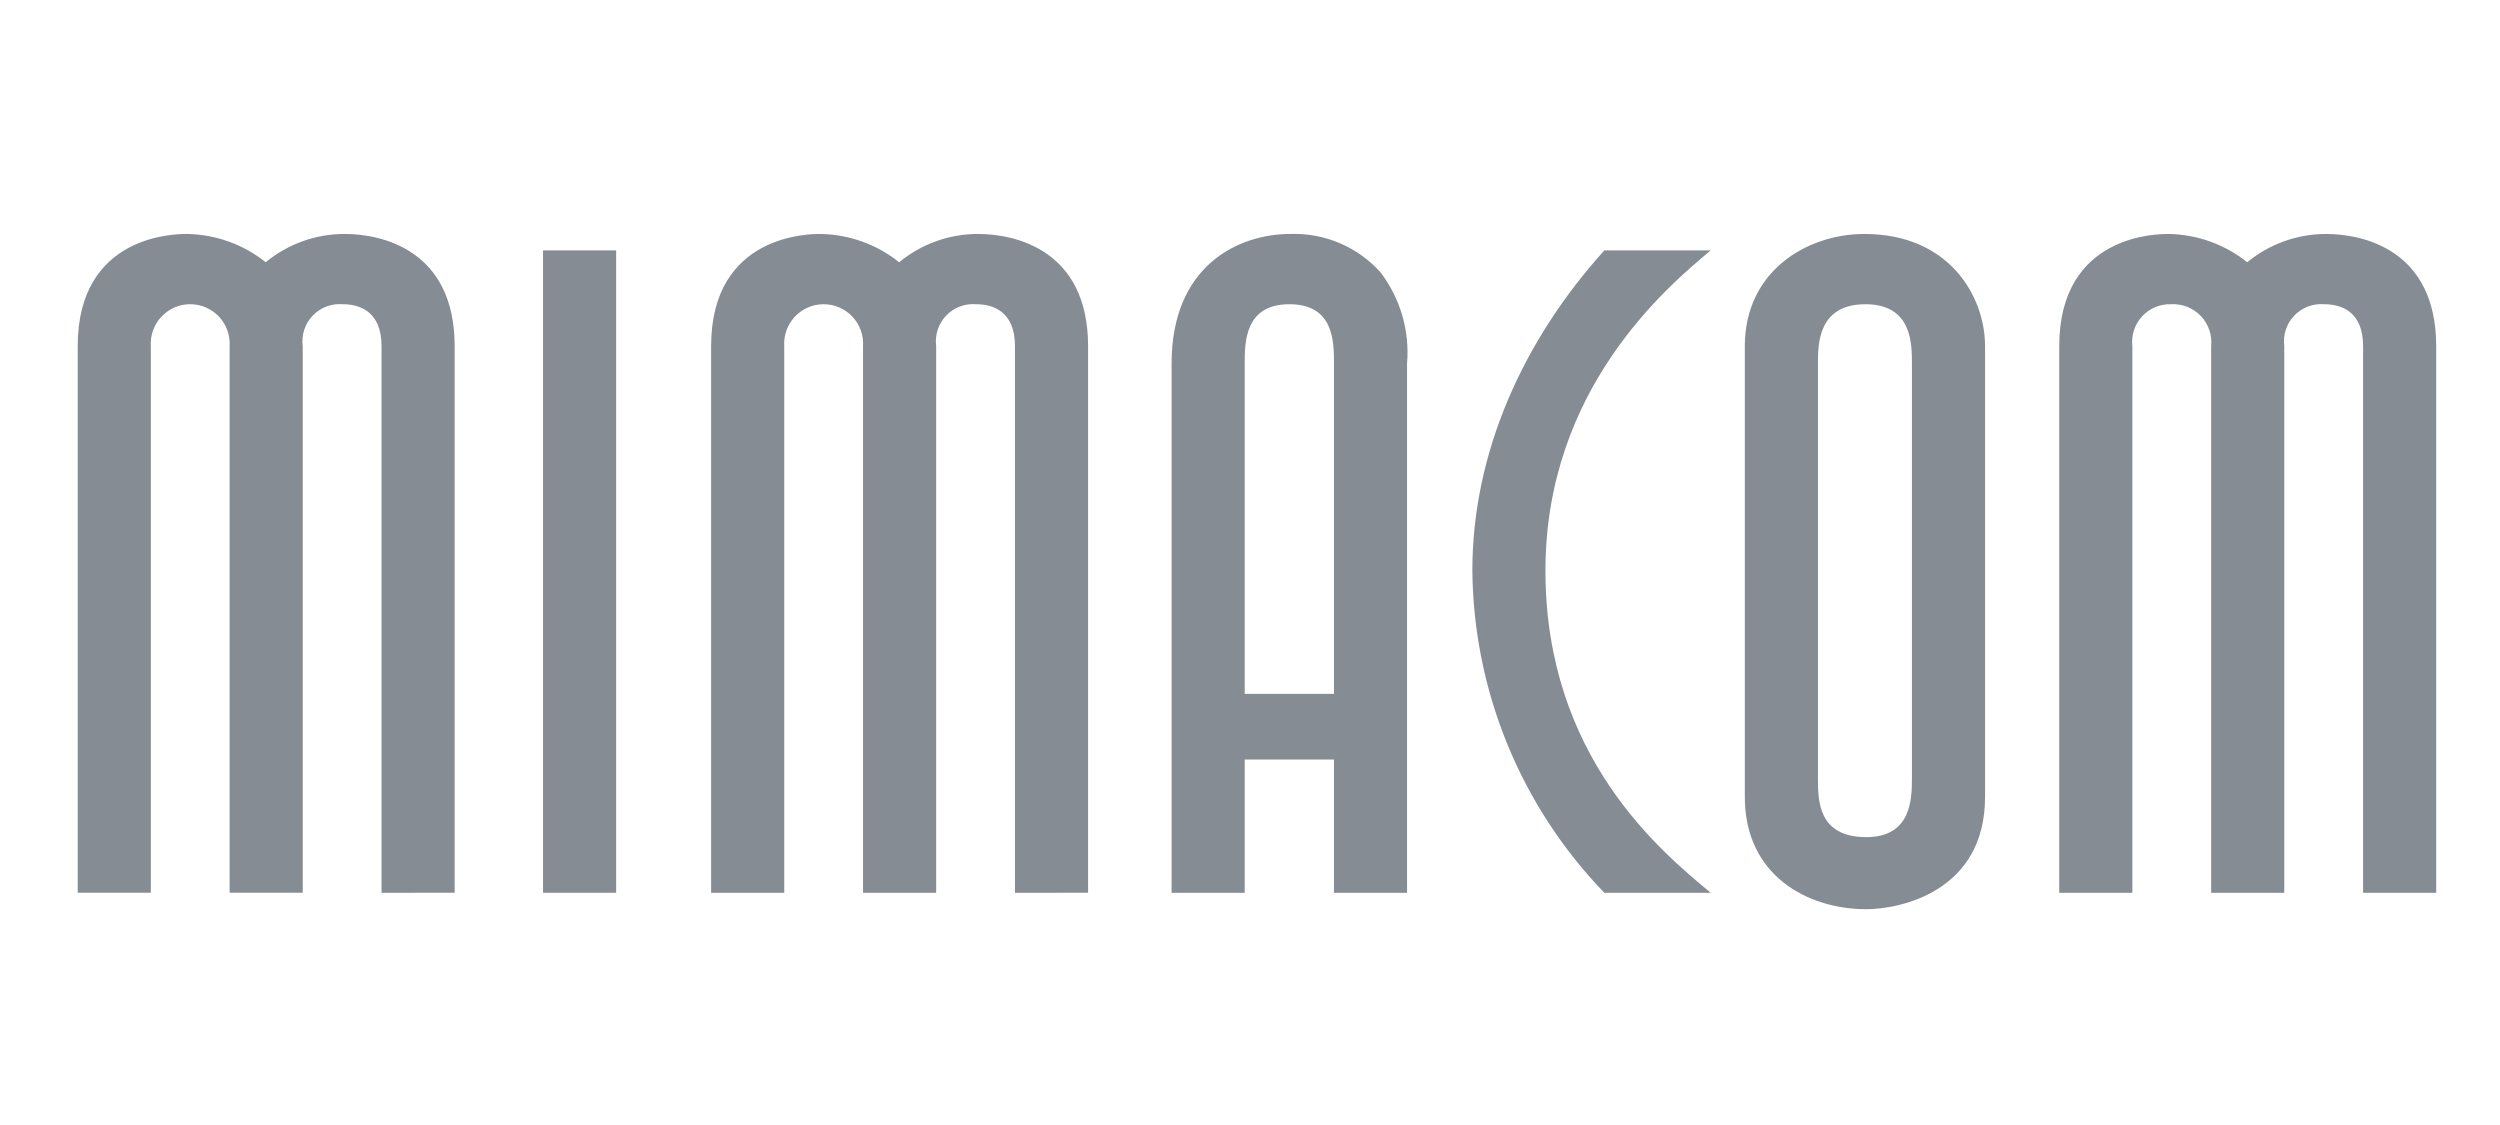 <svg fill="none" height="180" viewBox="0 0 400 180" width="400" xmlns="http://www.w3.org/2000/svg"><g fill="#858c94"><path clip-rule="evenodd" d="m61.047 142.844v-87.451c0-5.695-3.645-6.717-6.227-6.717-.886-.072-1.776.055-2.606.372-.83.317-1.579.816-2.191 1.46-.612.644-1.072 1.417-1.346 2.262s-.356 1.741-.239 2.622v87.451h-11.698v-87.451c.055-.862-.068-1.725-.36-2.538s-.748-1.556-1.338-2.186-1.304-1.131-2.096-1.474c-.792-.343-1.646-.52-2.51-.52-.863 0-1.717.177-2.51.52s-1.506.845-2.096 1.474-1.046 1.373-1.338 2.186-.415 1.676-.36 2.538v87.451h-11.698v-87.451c0-17.959 15.798-17.959 17.471-17.959 4.589.068 9.025 1.66 12.61 4.525 3.551-2.925 8.008-4.525 12.609-4.526 6.077 0 17.624 2.627 17.624 17.959v87.451z" fill-rule="evenodd"/><path d="m98.584 40.06h-11.698v102.784h11.698z"/><g clip-rule="evenodd" fill-rule="evenodd"><path d="m162.396 142.844v-87.451c0-5.695-3.647-6.717-6.231-6.717-.885-.071-1.775.056-2.605.373-.829.317-1.578.816-2.189 1.46-.612.644-1.072 1.417-1.346 2.262-.274.845-.355 1.74-.238 2.621v87.451h-11.701v-87.451c.055-.862-.067-1.725-.359-2.538-.292-.812-.748-1.556-1.339-2.186-.59-.629-1.304-1.131-2.096-1.474-.792-.343-1.646-.52-2.51-.52-.863 0-1.717.177-2.509.52-.792.343-1.506.845-2.096 1.474-.591.629-1.047 1.373-1.339 2.186-.292.812-.414 1.676-.359 2.538v87.451h-11.7v-87.451c0-17.959 15.802-17.959 17.471-17.959 4.589.068 9.026 1.66 12.612 4.525 3.55-2.926 8.008-4.526 12.609-4.526 6.077 0 17.623 2.627 17.623 17.959v87.451z"/><path d="m187.455 111.014v-52.85c0-15.622 10.633-20.731 18.989-20.731 2.708-.095 5.403.406 7.897 1.465 2.494 1.06 4.725 2.653 6.536 4.668 3.177 4.171 4.693 9.373 4.252 14.598v84.68h-11.696v-21.316h-14.28v21.316h-11.698zm25.978 0v-52.85c0-3.503 0-9.488-7.142-9.488-7.138 0-7.138 6.133-7.138 9.488v52.85z"/><path d="m256.694 142.844c-13.375-13.844-20.933-32.288-21.118-51.537 0-18.98 8.203-36.936 21.118-51.246h17.016c-6.99 5.841-26.439 22.194-26.439 51.246 0 29.783 18.537 44.966 26.439 51.537z"/><path d="m279.17 55.393c0-11.973 9.879-17.959 19.145-17.959 13.519 0 19.293 9.93 19.293 17.959v72.121c0 15.182-13.675 17.958-18.99 17.958-9.422 0-19.448-5.405-19.448-17.958zm11.699 69.058c0 3.646 0 9.488 7.749 9.488 7.291 0 7.291-6.278 7.291-9.488v-66.287c0-3.21 0-9.488-7.447-9.488-7.593 0-7.593 6.426-7.593 9.488z"/><path d="m378.095 142.844v-87.451c0-5.695-3.649-6.717-6.231-6.717-.885-.072-1.775.056-2.605.373-.83.317-1.579.816-2.191 1.46-.611.644-1.071 1.417-1.346 2.262-.274.845-.356 1.741-.239 2.622v87.451h-11.698v-87.451c.09-.876-.01-1.76-.294-2.594-.284-.833-.745-1.595-1.351-2.233s-1.344-1.138-2.161-1.464c-.818-.326-1.696-.472-2.576-.426-.869-.033-1.735.122-2.539.455-.803.333-1.526.835-2.117 1.473s-1.038 1.396-1.309 2.223c-.271.827-.36 1.702-.262 2.566v87.451h-11.699v-87.451c0-17.959 15.801-17.959 17.47-17.959 4.589.068 9.025 1.659 12.609 4.525 3.553-2.925 8.011-4.525 12.613-4.525 6.073 0 17.623 2.627 17.623 17.959v87.451z"/></g></g></svg>